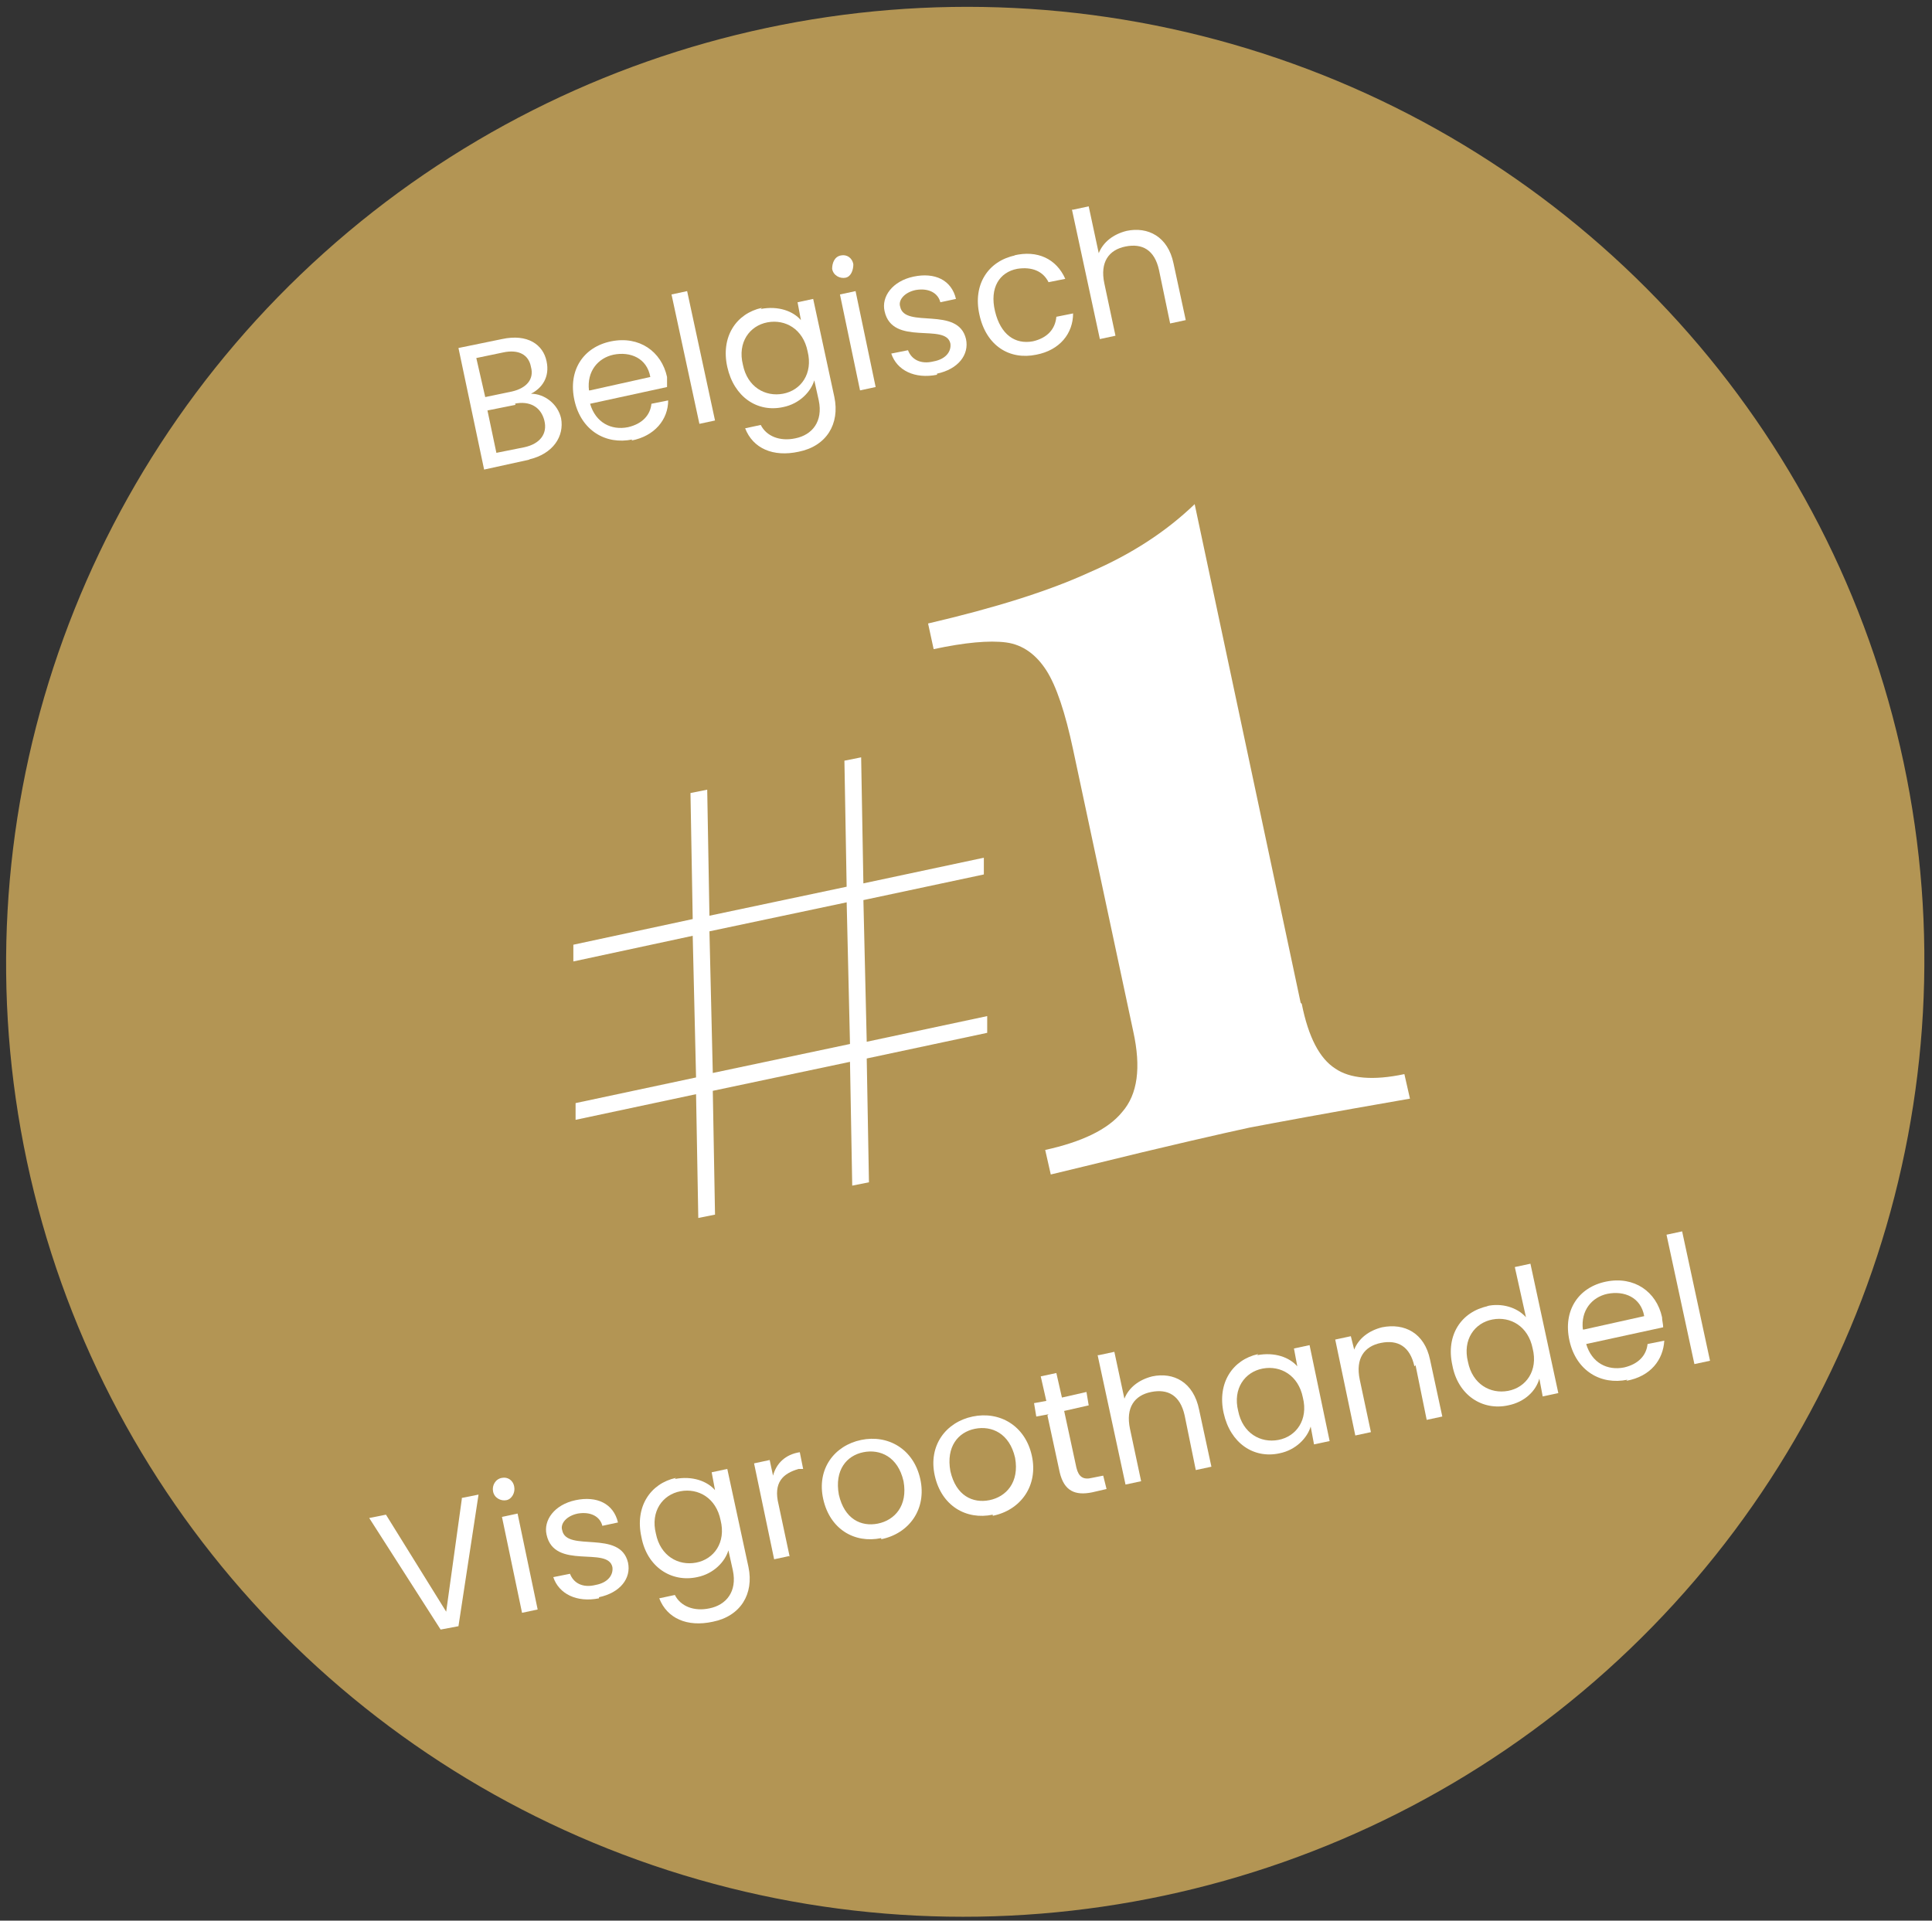 <?xml version="1.0" encoding="UTF-8"?>
<svg id="Laag_1" xmlns="http://www.w3.org/2000/svg" version="1.1" viewBox="0 0 173.2 172.2">
  <rect x="0" y="0" width="173.2" height="172.2" fill="#333333" stroke="none"/>
  <!-- Generator: Adobe Illustrator 29.2.0, SVG Export Plug-In . SVG Version: 2.1.0 Build 108)  -->
  <defs>
    <style>
      .st0 {
        fill: #fff;
      }

      .st1 {
        isolation: isolate;
      }

      .st2 {
        fill: #b39554;
      }
    </style>
  </defs>
  <ellipse class="st2" cx="86.5" cy="86.2" rx="86" ry="85.6" transform="translate(-16 19.9) rotate(-12)"/>
  <g>
    <g class="st1">
      <g class="st1">
        <g class="st1">
          <path class="st0" d="M77.4,80.6l.3,12.8,10.8-2.3v1.5s-10.8,2.3-10.8,2.3l.2,11.1-1.5.3-.2-11.1-12.3,2.6.2,11.1-1.5.3-.2-11.1-10.8,2.3v-1.5s10.8-2.3,10.8-2.3l-.3-12.7-10.7,2.3v-1.5c0,0,10.7-2.3,10.7-2.3l-.2-11.3,1.5-.3.2,11.3,12.3-2.6-.2-11.3,1.5-.3.2,11.3,10.8-2.3v1.5c0,0-10.8,2.3-10.8,2.3ZM75.9,80.9l-12.3,2.6.3,12.7,12.3-2.6-.3-12.8Z"/>
        </g>
      </g>
    </g>
    <g class="st1">
      <g class="st1">
        <g class="st1">
          <path class="st0" d="M116.7,90c.6,3,1.6,4.9,3,5.8,1.3.9,3.4,1.1,6.2.5l.5,2.2c-7.5,1.3-12.3,2.2-14.4,2.6-2.3.5-7.2,1.6-14.9,3.5l-2.9.7-.5-2.2c3.2-.7,5.6-1.8,6.9-3.4,1.4-1.6,1.7-4,1-7.2l-5.4-25.3c-.7-3.3-1.5-5.7-2.4-7.1-.9-1.4-2.1-2.3-3.6-2.5-1.5-.2-3.7,0-6.5.6l-.5-2.3c6-1.4,10.8-2.9,14.5-4.6,3.7-1.6,6.8-3.6,9.4-6.1l9.5,44.7Z"/>
        </g>
      </g>
    </g>
  </g>
  <g class="st1">
    <g class="st1">
      <path class="st0" d="M47.5,41.2l-4.1.9-2.3-10.9,3.9-.8c2.3-.5,3.7.5,4,2,.3,1.4-.4,2.4-1.4,2.9,1.2,0,2.4.9,2.7,2.2.3,1.6-.7,3.2-2.9,3.7h0ZM45.1,31.6l-2.4.5.8,3.5,2.4-.5c1.3-.3,2-1.1,1.7-2.2-.2-1.1-1.1-1.6-2.5-1.3ZM46.2,36.3l-2.5.5.8,3.8,2.5-.5c1.4-.3,2.1-1.2,1.8-2.4s-1.3-1.8-2.7-1.5h.1Z"/>
      <path class="st0" d="M56.7,39.4c-2.4.5-4.6-.8-5.2-3.5-.6-2.7.8-4.8,3.3-5.3s4.5.9,5,3.2c0,.3,0,.6,0,.9l-6.9,1.5c.5,1.7,1.9,2.4,3.4,2.1,1.3-.3,2-1.1,2.1-2.1l1.5-.3c0,1.7-1.2,3.2-3.3,3.6h0ZM52.9,35l5.4-1.2c-.3-1.7-1.8-2.3-3.3-2-1.4.3-2.4,1.5-2.2,3.2h0Z"/>
      <path class="st0" d="M60.2,26.4l1.4-.3,2.5,11.6-1.4.3s-2.5-11.6-2.5-11.6Z"/>
      <path class="st0" d="M68.2,27.7c1.6-.3,2.9.2,3.6,1l-.3-1.6,1.4-.3,1.9,8.8c.5,2.4-.7,4.4-3.2,4.9-2.3.5-4.1-.3-4.8-2.1l1.4-.3c.5,1,1.7,1.5,3.1,1.2,1.5-.3,2.5-1.5,2.1-3.4l-.4-1.8c-.3,1-1.3,2.1-2.8,2.4-2.3.5-4.4-.9-5-3.6-.6-2.7.8-4.8,3.1-5.3h0ZM68.8,28.9c-1.6.3-2.7,1.8-2.2,3.8.4,2,2,2.9,3.6,2.6,1.6-.3,2.7-1.8,2.2-3.8-.4-2-2-2.9-3.6-2.6Z"/>
      <path class="st0" d="M74.6,24.1c0-.5.2-1.1.8-1.2.5-.1,1,.2,1.1.8,0,.5-.2,1.1-.7,1.2s-1.1-.2-1.2-.8ZM75.3,26.4l1.4-.3,1.8,8.6-1.4.3-1.8-8.6Z"/>
      <path class="st0" d="M84,33.6c-2,.4-3.6-.4-4.1-1.9l1.5-.3c.3.8,1.1,1.3,2.3,1,1.1-.2,1.6-.9,1.5-1.6-.4-1.9-5.2.3-5.9-2.9-.3-1.3.7-2.7,2.6-3.1s3.4.3,3.8,2l-1.4.3c-.2-.8-1-1.3-2.2-1.1-1,.2-1.6.9-1.4,1.5.4,2,5.2-.1,5.9,2.9.3,1.4-.7,2.7-2.6,3.1h0Z"/>
      <path class="st0" d="M90.9,22.9c2.1-.5,3.8.3,4.6,2.1l-1.5.3c-.5-1-1.5-1.4-2.8-1.2-1.6.3-2.5,1.7-2,3.8.5,2.1,1.8,3,3.4,2.7,1.3-.3,2-1.1,2.1-2.2l1.5-.3c0,1.8-1.2,3.3-3.3,3.7-2.4.5-4.5-.8-5.1-3.6-.6-2.7.8-4.8,3.2-5.3h0Z"/>
      <path class="st0" d="M96.2,18.8l1.4-.3.9,4.2c.4-1,1.3-1.7,2.5-2,1.9-.4,3.7.5,4.2,2.9l1.1,5.1-1.4.3-1-4.8c-.4-1.8-1.5-2.4-3-2.1s-2.3,1.4-1.9,3.3l1,4.7-1.4.3-2.5-11.6h.1Z"/>
    </g>
  </g>
  <g class="st1">
    <g class="st1">
      <g class="st1">
        <path class="st0" d="M41.4,134.3l1.5-.3-1.8,11.8-1.6.3-6.4-10,1.5-.3,5.4,8.7,1.4-10.1Z"/>
        <path class="st0" d="M44.2,133.7c-.1-.5.2-1.1.8-1.2.5-.1,1,.2,1.1.8.1.5-.2,1.1-.7,1.2-.5.1-1.1-.2-1.2-.8ZM45,136l1.4-.3,1.8,8.6-1.4.3-1.8-8.6Z"/>
        <path class="st0" d="M53.7,143.3c-2,.4-3.6-.4-4.1-1.9l1.5-.3c.3.8,1.1,1.3,2.3,1,1.1-.2,1.6-.9,1.5-1.6-.4-1.9-5.2.3-5.9-2.9-.3-1.3.7-2.7,2.6-3.1,1.9-.4,3.4.3,3.8,2l-1.4.3c-.2-.8-1-1.3-2.2-1.1-1,.2-1.6.9-1.4,1.5.4,2,5.2-.1,5.9,2.9.3,1.4-.7,2.7-2.6,3.1Z"/>
        <path class="st0" d="M60.5,132.6c1.6-.3,2.9.2,3.6,1l-.3-1.6,1.4-.3,1.9,8.8c.5,2.4-.7,4.4-3.2,4.9-2.3.5-4.1-.3-4.8-2.1l1.4-.3c.5,1,1.7,1.5,3.1,1.2,1.5-.3,2.5-1.5,2.1-3.4l-.4-1.8c-.3,1-1.3,2.1-2.8,2.4-2.3.5-4.5-.9-5-3.6-.6-2.7.8-4.8,3.1-5.3ZM61,133.7c-1.6.3-2.7,1.8-2.2,3.8.4,2,2,2.9,3.6,2.6,1.6-.3,2.7-1.8,2.2-3.8-.4-2-2-2.9-3.6-2.6Z"/>
        <path class="st0" d="M70.8,139.5l-1.4.3-1.8-8.6,1.4-.3.3,1.4c.3-1.1,1.1-1.9,2.4-2.1l.3,1.5h-.4c-1.4.4-2.3,1.2-1.8,3.2l1,4.7Z"/>
        <path class="st0" d="M79,137.9c-2.4.5-4.6-.8-5.2-3.5-.6-2.7,1-4.8,3.4-5.3,2.4-.5,4.7.8,5.3,3.5.6,2.7-1,4.9-3.5,5.4ZM78.7,136.6c1.5-.3,2.7-1.6,2.3-3.8-.5-2.2-2.1-2.9-3.6-2.6-1.5.3-2.6,1.6-2.2,3.8.5,2.2,2,2.9,3.5,2.6Z"/>
        <path class="st0" d="M89,135.8c-2.4.5-4.6-.8-5.2-3.5-.6-2.7,1-4.8,3.4-5.3,2.4-.5,4.7.8,5.3,3.5.6,2.7-1,4.9-3.5,5.4ZM88.7,134.5c1.5-.3,2.7-1.6,2.3-3.8-.5-2.2-2.1-2.9-3.6-2.6-1.5.3-2.6,1.6-2.2,3.8.5,2.2,2,2.9,3.5,2.6Z"/>
        <path class="st0" d="M94,126.8l-1.1.2-.2-1.2,1.1-.2-.5-2.2,1.4-.3.5,2.2,2.2-.5.2,1.2-2.2.5,1.1,5.1c.2.8.6,1.1,1.4.9l1-.2.3,1.2-1.3.3c-1.5.3-2.5-.1-2.9-1.8l-1.1-5.1Z"/>
        <path class="st0" d="M98.5,121.5l1.4-.3.9,4.2c.4-1,1.3-1.7,2.5-2,1.9-.4,3.7.5,4.2,3l1.1,5.1-1.4.3-1-4.9c-.4-1.8-1.5-2.4-3-2.1-1.5.3-2.3,1.4-1.9,3.3l1,4.7-1.4.3-2.5-11.6Z"/>
        <path class="st0" d="M112.7,121.5c1.6-.3,2.9.2,3.6,1l-.3-1.6,1.4-.3,1.8,8.6-1.4.3-.3-1.6c-.3,1-1.3,2.1-2.8,2.4-2.3.5-4.4-.9-5-3.6-.6-2.7.8-4.8,3.1-5.3ZM113.2,122.7c-1.6.3-2.7,1.8-2.2,3.8.4,2,2,2.9,3.6,2.6,1.6-.3,2.7-1.8,2.2-3.8-.4-2-2-2.9-3.6-2.6Z"/>
        <path class="st0" d="M126.8,122.5c-.4-1.8-1.5-2.4-3-2.1-1.5.3-2.3,1.4-1.9,3.3l1,4.7-1.4.3-1.8-8.6,1.4-.3.3,1.2c.4-1,1.3-1.7,2.5-2,2-.4,3.8.5,4.3,2.9l1.1,5.1-1.4.3-1-4.9Z"/>
        <path class="st0" d="M133.3,117.1c1.3-.3,2.7.1,3.5,1l-1-4.5,1.4-.3,2.5,11.6-1.4.3-.3-1.6c-.3,1.1-1.3,2.1-2.8,2.4-2.3.5-4.5-.9-5-3.6-.6-2.7.8-4.8,3.2-5.3ZM133.8,118.3c-1.6.3-2.7,1.8-2.2,3.8.4,2,2,2.9,3.6,2.6,1.6-.3,2.7-1.8,2.2-3.8-.4-2-2-2.9-3.6-2.6Z"/>
        <path class="st0" d="M145.9,123.7c-2.4.5-4.6-.8-5.2-3.5-.6-2.7.8-4.8,3.3-5.3,2.5-.5,4.5.9,5,3.2,0,.3.1.6.1.9l-6.9,1.5c.5,1.7,1.9,2.4,3.4,2.1,1.3-.3,2-1.1,2.1-2.1l1.5-.3c-.1,1.7-1.2,3.2-3.4,3.6ZM142,119.2l5.4-1.2c-.3-1.7-1.8-2.3-3.3-2-1.4.3-2.4,1.5-2.2,3.2Z"/>
        <path class="st0" d="M149.4,110.7l1.4-.3,2.5,11.6-1.4.3-2.5-11.6Z"/>
      </g>
    </g>
  </g>
</svg>